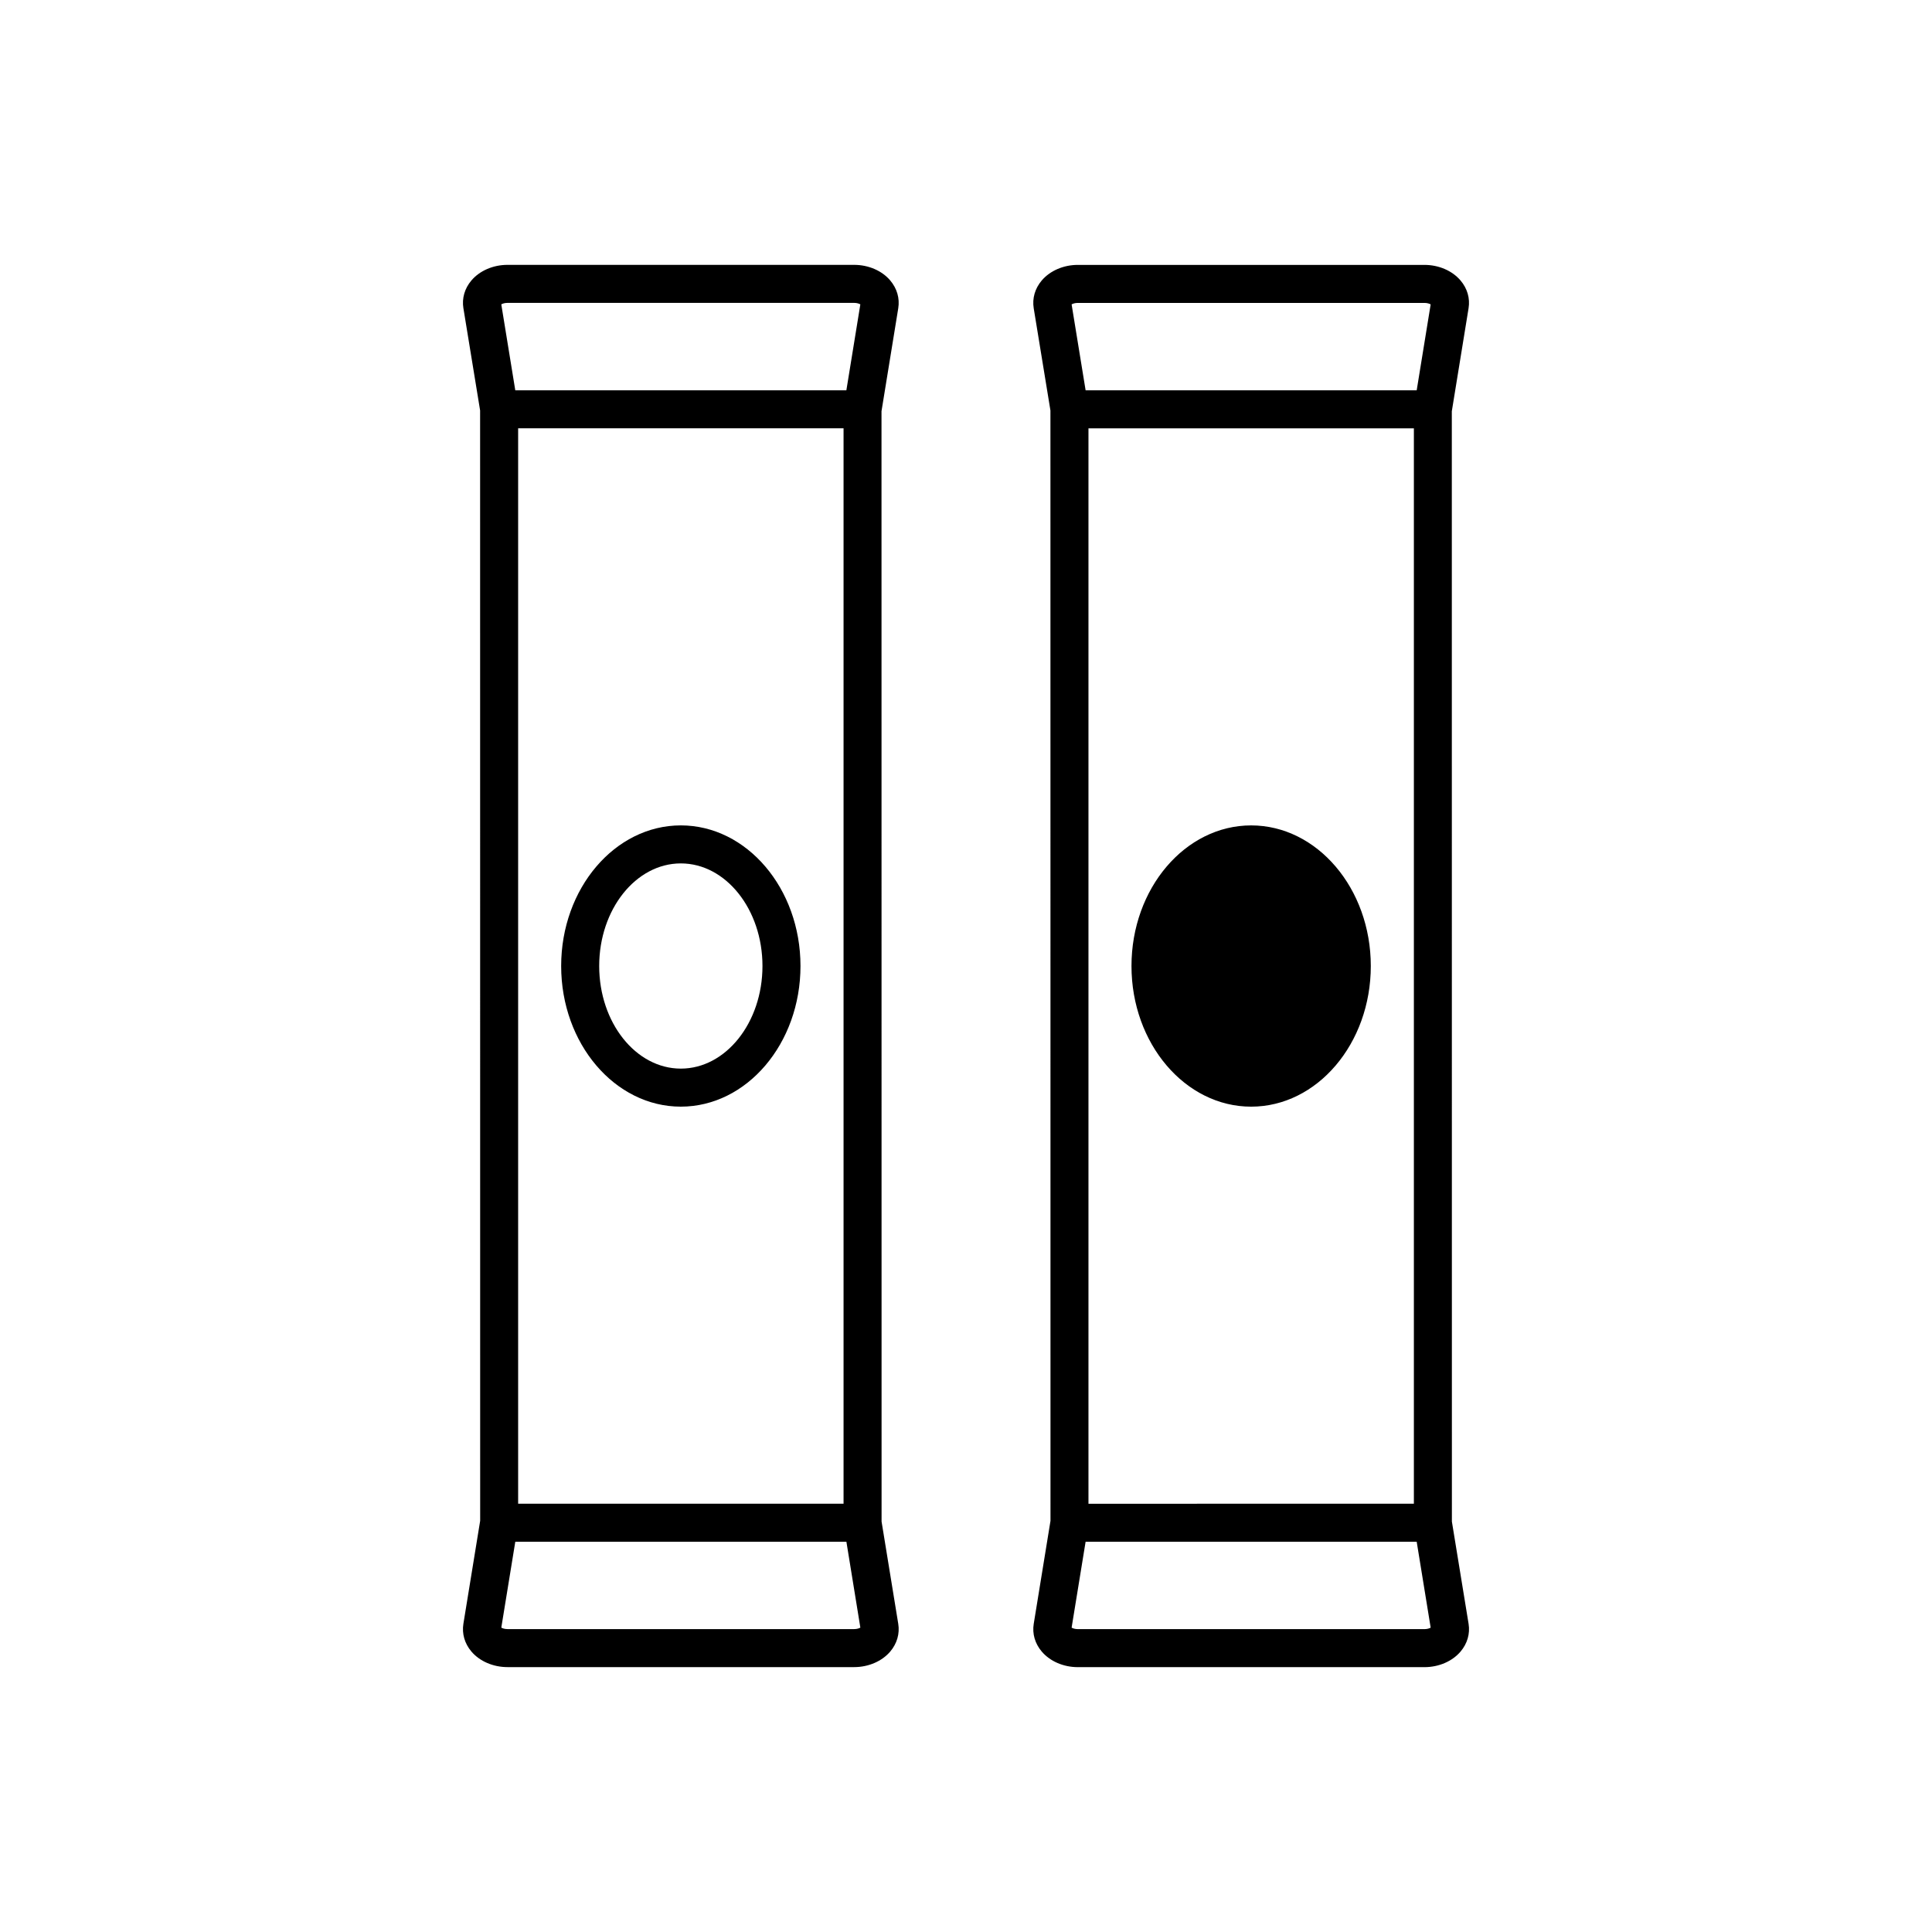 <?xml version="1.0" encoding="UTF-8"?>
<!-- Uploaded to: ICON Repo, www.svgrepo.com, Generator: ICON Repo Mixer Tools -->
<svg fill="#000000" width="800px" height="800px" version="1.1" viewBox="144 144 512 512" xmlns="http://www.w3.org/2000/svg">
 <path d="m379.91 218.31c-2.195-2.582-5.766-4.121-9.555-4.121h-91.859c-3.789 0-7.359 1.539-9.555 4.121-1.805 2.117-2.562 4.734-2.137 7.371 0.004 0 0.004 0.004 0.004 0.004l4.426 27.086 0.016 294.25-4.445 27.293c-0.426 2.633 0.332 5.25 2.133 7.371 2.195 2.578 5.769 4.117 9.559 4.117h91.859c3.789 0 7.359-1.539 9.559-4.117 1.801-2.121 2.559-4.738 2.129-7.371l-4.418-27.086-0.02-294.25 4.441-27.293c0.426-2.633-0.332-5.25-2.137-7.371zm-98.598 39.195h86.238v284.99l-86.238 0.004zm-2.816-33.238h91.859c0.77 0 1.34 0.211 1.645 0.391l-3.703 22.773h-87.742l-3.707-22.773c0.312-0.184 0.879-0.391 1.648-0.391zm91.859 351.46h-91.859c-0.77 0-1.34-0.207-1.645-0.391l3.707-22.766h87.746l3.699 22.766c-0.309 0.184-0.879 0.391-1.648 0.391zm-45.93-212.99c-17.484 0-31.711 16.719-31.711 37.266 0 20.551 14.223 37.27 31.711 37.27 17.484 0 31.711-16.719 31.711-37.27 0-20.547-14.227-37.266-31.711-37.266zm0 64.457c-11.93 0-21.633-12.195-21.633-27.191 0-14.992 9.703-27.191 21.633-27.191 11.93 0 21.637 12.195 21.637 27.191s-9.707 27.191-21.637 27.191zm204.34 120.04-0.02-294.25 4.438-27.293c0.43-2.633-0.328-5.254-2.137-7.371-2.195-2.582-5.766-4.121-9.555-4.121h-91.855c-3.789 0-7.359 1.539-9.555 4.121-1.805 2.117-2.562 4.734-2.137 7.371v0.004l4.43 27.086 0.016 294.25-4.441 27.293c-0.43 2.633 0.328 5.25 2.137 7.371 2.195 2.578 5.766 4.117 9.555 4.117h91.855c3.789 0 7.359-1.539 9.555-4.117 1.805-2.121 2.562-4.738 2.137-7.371zm-96.312-289.72h86.238v284.99l-86.238 0.004zm-2.816-33.238h91.855c0.773 0 1.34 0.211 1.648 0.391l-3.703 22.773h-87.738l-3.711-22.773c0.312-0.184 0.879-0.391 1.648-0.391zm91.859 351.46h-91.859c-0.773 0-1.34-0.207-1.648-0.391l3.707-22.766h87.742l3.703 22.766c-0.309 0.184-0.875 0.391-1.645 0.391zm-14.219-175.73c0 20.551-14.223 37.27-31.711 37.27-17.484 0-31.711-16.719-31.711-37.27 0-20.547 14.223-37.266 31.711-37.266 17.484 0 31.711 16.719 31.711 37.266z"/>
</svg>